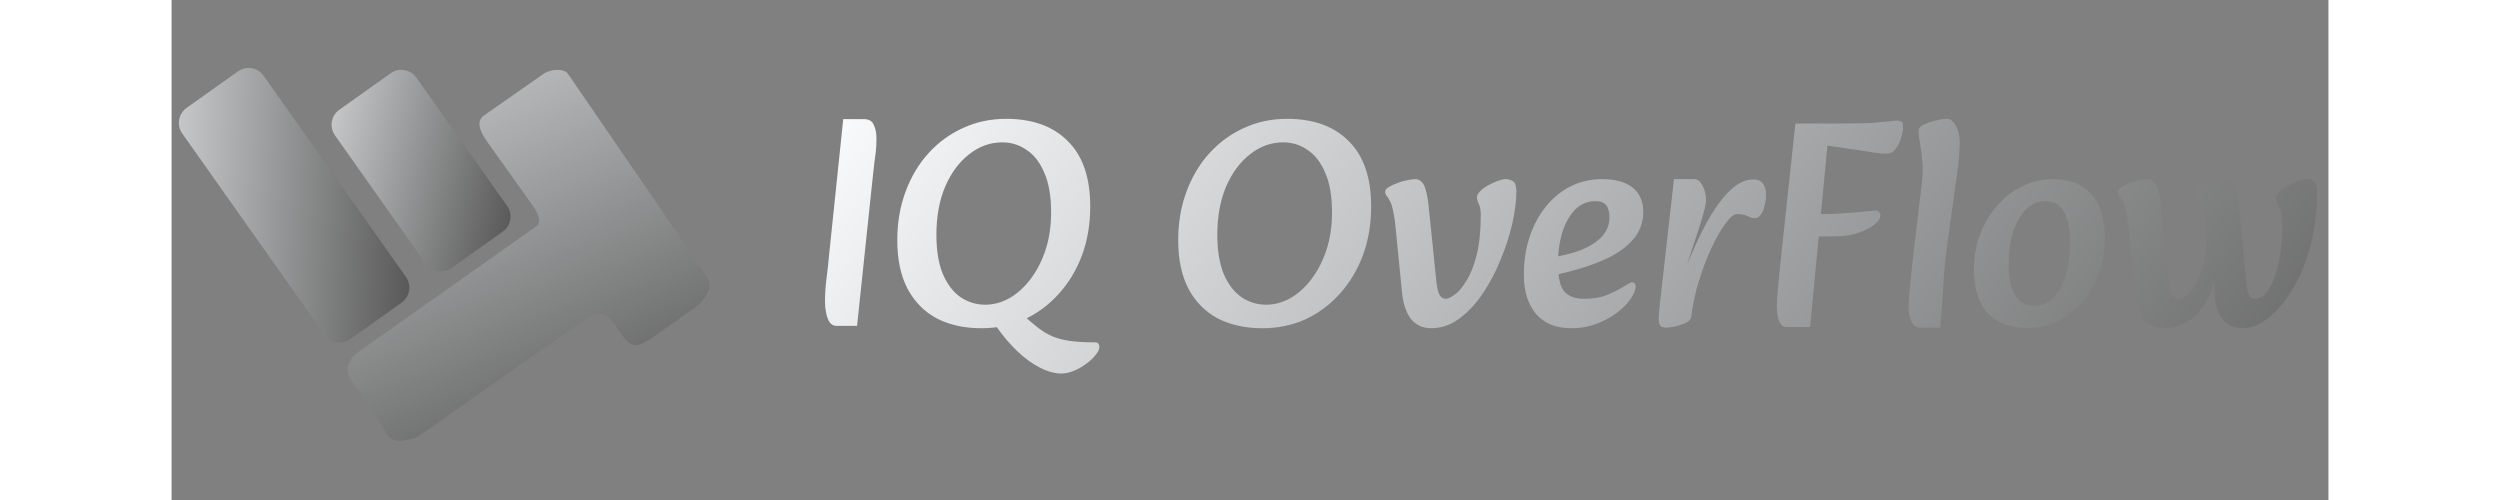 <svg width="180" height="36" viewBox="0 0 220 51" fill="none" xmlns="http://www.w3.org/2000/svg">
<rect x="0" y="0" width="220" height="51" fill="#808080" stroke="none"/>
<g clip-path="url(#clip0_2028_2683)">
<path d="M22.358 7.468L17.112 11.195C16.269 11.794 16.07 12.964 16.668 13.809L25.929 26.902C26.527 27.747 27.695 27.947 28.537 27.348L33.783 23.62C34.626 23.021 34.825 21.851 34.227 21.006L24.966 7.913C24.369 7.068 23.201 6.869 22.358 7.468Z" fill="url(#paint0_linear_2028_2683)"/>
<path d="M6.779 7.277L1.533 11.005C0.69 11.603 0.491 12.774 1.089 13.618L15.611 34.149C16.208 34.994 17.376 35.193 18.218 34.594L23.464 30.867C24.307 30.268 24.506 29.098 23.909 28.253L9.387 7.722C8.789 6.878 7.622 6.678 6.779 7.277Z" fill="url(#paint1_linear_2028_2683)"/>
<path d="M45.279 33.192C44.082 31.242 42.847 32.067 42.099 32.63L25.262 44.442C24.701 44.817 22.677 45.38 22.082 44.442C21.209 43.067 19.238 40.017 18.34 38.817C17.442 37.617 18.34 36.442 18.901 36.005L37.235 23.067C37.833 22.617 37.235 21.505 36.861 21.005L32.184 14.442C31.809 13.88 30.874 12.567 31.809 11.817L37.983 7.505C38.918 6.942 40.108 7.058 40.415 7.505C44.843 13.942 53.884 27.117 54.633 28.317C55.381 29.517 54.071 30.755 53.697 31.13C52.824 31.755 50.704 33.267 49.207 34.317C47.337 35.63 46.775 35.63 45.279 33.192Z" fill="url(#paint2_linear_2028_2683)"/>
</g>
<path d="M67.82 33.24C67.54 33.24 67.31 33.12 67.13 32.88C66.97 32.64 66.85 32.33 66.77 31.95C66.69 31.57 66.65 31.19 66.65 30.81C66.65 29.99 66.7 29.2 66.8 28.44C66.9 27.68 66.99 26.86 67.07 25.98L68.51 12.15H70.61C71.13 12.15 71.47 12.35 71.63 12.75C71.81 13.13 71.9 13.59 71.9 14.13C71.9 14.61 71.88 15.04 71.84 15.42C71.8 15.8 71.74 16.26 71.66 16.8C71.6 17.34 71.52 18.08 71.42 19.02L69.92 33.24H67.82ZM90.764 38.1C90.084 38.1 89.354 37.9 88.574 37.5C87.814 37.12 87.054 36.57 86.294 35.85C85.534 35.13 84.804 34.27 84.104 33.27L86.774 32.07C87.354 32.59 87.874 33.03 88.334 33.39C88.814 33.77 89.304 34.07 89.804 34.29C90.324 34.51 90.924 34.67 91.604 34.77C92.304 34.87 93.164 34.92 94.184 34.92C94.344 34.92 94.454 34.96 94.514 35.04C94.594 35.12 94.634 35.24 94.634 35.4C94.634 35.64 94.504 35.91 94.244 36.21C94.004 36.53 93.684 36.83 93.284 37.11C92.884 37.41 92.464 37.65 92.024 37.83C91.584 38.01 91.164 38.1 90.764 38.1ZM82.604 33.48C80.884 33.48 79.374 33.15 78.074 32.49C76.794 31.81 75.794 30.8 75.074 29.46C74.374 28.12 74.024 26.47 74.024 24.51C74.024 22.71 74.304 21.06 74.864 19.56C75.424 18.04 76.204 16.73 77.204 15.63C78.224 14.51 79.404 13.65 80.744 13.05C82.084 12.43 83.544 12.12 85.124 12.12C87.824 12.12 89.924 12.88 91.424 14.4C92.944 15.9 93.704 18.12 93.704 21.06C93.704 22.86 93.424 24.52 92.864 26.04C92.304 27.54 91.514 28.85 90.494 29.97C89.494 31.09 88.324 31.96 86.984 32.58C85.644 33.18 84.184 33.48 82.604 33.48ZM82.994 31.08C83.834 31.08 84.654 30.86 85.454 30.42C86.254 29.96 86.974 29.31 87.614 28.47C88.254 27.63 88.764 26.64 89.144 25.5C89.524 24.34 89.714 23.06 89.714 21.66C89.714 20.02 89.484 18.68 89.024 17.64C88.584 16.58 87.984 15.8 87.224 15.3C86.484 14.78 85.654 14.52 84.734 14.52C83.514 14.52 82.394 14.92 81.374 15.72C80.354 16.5 79.534 17.6 78.914 19.02C78.314 20.44 78.014 22.08 78.014 23.94C78.014 25.56 78.234 26.9 78.674 27.96C79.134 29.02 79.744 29.81 80.504 30.33C81.264 30.83 82.094 31.08 82.994 31.08ZM111.257 33.48C109.537 33.48 108.027 33.15 106.727 32.49C105.447 31.81 104.447 30.8 103.727 29.46C103.027 28.12 102.677 26.47 102.677 24.51C102.677 22.71 102.957 21.06 103.517 19.56C104.077 18.04 104.857 16.73 105.857 15.63C106.877 14.51 108.057 13.65 109.397 13.05C110.737 12.43 112.197 12.12 113.777 12.12C116.477 12.12 118.577 12.88 120.077 14.4C121.597 15.9 122.357 18.12 122.357 21.06C122.357 22.86 122.077 24.52 121.517 26.04C120.957 27.54 120.167 28.85 119.147 29.97C118.147 31.09 116.977 31.96 115.637 32.58C114.297 33.18 112.837 33.48 111.257 33.48ZM111.647 31.08C112.487 31.08 113.307 30.86 114.107 30.42C114.907 29.96 115.627 29.31 116.267 28.47C116.907 27.63 117.417 26.64 117.797 25.5C118.177 24.34 118.367 23.06 118.367 21.66C118.367 20.02 118.137 18.68 117.677 17.64C117.237 16.58 116.637 15.8 115.877 15.3C115.137 14.78 114.307 14.52 113.387 14.52C112.167 14.52 111.047 14.92 110.027 15.72C109.007 16.5 108.187 17.6 107.567 19.02C106.967 20.44 106.667 22.08 106.667 23.94C106.667 25.56 106.887 26.9 107.327 27.96C107.787 29.02 108.397 29.81 109.157 30.33C109.917 30.83 110.747 31.08 111.647 31.08ZM128.469 33.48C127.629 33.48 126.949 33.17 126.429 32.55C125.929 31.91 125.619 30.99 125.499 29.79L124.839 23.07C124.799 22.61 124.729 22.15 124.629 21.69C124.549 21.21 124.439 20.83 124.299 20.55C124.159 20.27 124.039 20.08 123.939 19.98C123.839 19.86 123.789 19.72 123.789 19.56C123.789 19.4 123.899 19.25 124.119 19.11C124.359 18.95 124.649 18.81 124.989 18.69C125.329 18.55 125.669 18.45 126.009 18.39C126.349 18.31 126.629 18.27 126.849 18.27C127.209 18.27 127.499 18.46 127.719 18.84C127.939 19.22 128.109 19.97 128.229 21.09L129.009 28.71C129.069 29.29 129.169 29.73 129.309 30.03C129.469 30.33 129.689 30.48 129.969 30.48C130.189 30.48 130.489 30.34 130.869 30.06C131.269 29.78 131.669 29.31 132.069 28.65C132.489 27.99 132.839 27.11 133.119 26.01C133.399 24.91 133.539 23.54 133.539 21.9C133.539 21.42 133.469 21.05 133.329 20.79C133.209 20.53 133.149 20.3 133.149 20.1C133.149 19.92 133.259 19.72 133.479 19.5C133.699 19.28 133.969 19.08 134.289 18.9C134.629 18.72 134.959 18.57 135.279 18.45C135.619 18.33 135.889 18.27 136.089 18.27C136.329 18.27 136.569 18.34 136.809 18.48C137.049 18.62 137.169 18.97 137.169 19.53C137.169 20.49 137.029 21.59 136.749 22.83C136.469 24.05 136.069 25.28 135.549 26.52C135.049 27.76 134.439 28.91 133.719 29.97C132.999 31.03 132.199 31.88 131.319 32.52C130.439 33.16 129.489 33.48 128.469 33.48ZM142.764 33.48C141.224 33.48 140.034 33 139.194 32.04C138.354 31.06 137.934 29.72 137.934 28.02C137.934 26.6 138.134 25.3 138.534 24.12C138.934 22.94 139.494 21.91 140.214 21.03C140.934 20.15 141.774 19.47 142.734 18.99C143.714 18.51 144.774 18.27 145.914 18.27C147.274 18.27 148.314 18.56 149.034 19.14C149.754 19.72 150.114 20.55 150.114 21.63C150.114 22.73 149.744 23.69 149.004 24.51C148.284 25.33 147.234 26.03 145.854 26.61C144.494 27.19 142.864 27.68 140.964 28.08L140.574 26.28C141.674 26.14 142.684 25.9 143.604 25.56C144.524 25.22 145.264 24.77 145.824 24.21C146.384 23.63 146.664 22.95 146.664 22.17C146.664 21.63 146.554 21.22 146.334 20.94C146.134 20.66 145.764 20.52 145.224 20.52C144.404 20.52 143.704 20.82 143.124 21.42C142.564 22.02 142.134 22.8 141.834 23.76C141.554 24.72 141.414 25.74 141.414 26.82C141.414 28.28 141.634 29.26 142.074 29.76C142.534 30.24 143.204 30.48 144.084 30.48C145.004 30.48 145.804 30.34 146.484 30.06C147.184 29.76 147.784 29.45 148.284 29.13C148.444 29.03 148.584 28.95 148.704 28.89C148.824 28.83 148.924 28.8 149.004 28.8C149.104 28.8 149.184 28.84 149.244 28.92C149.304 29 149.334 29.09 149.334 29.19C149.334 29.55 149.174 29.97 148.854 30.45C148.534 30.93 148.074 31.4 147.474 31.86C146.894 32.32 146.204 32.7 145.404 33C144.604 33.32 143.724 33.48 142.764 33.48ZM155.015 32.28L154.295 27.75C155.035 25.83 155.785 24.17 156.545 22.77C157.325 21.35 158.115 20.25 158.915 19.47C159.715 18.69 160.525 18.3 161.345 18.3C161.805 18.3 162.135 18.45 162.335 18.75C162.535 19.03 162.635 19.39 162.635 19.83C162.635 20.23 162.585 20.62 162.485 21C162.405 21.36 162.275 21.66 162.095 21.9C161.935 22.14 161.735 22.26 161.495 22.26C161.275 22.26 161.025 22.19 160.745 22.05C160.485 21.91 160.125 21.84 159.665 21.84C159.365 21.84 158.985 22.15 158.525 22.77C158.065 23.39 157.585 24.22 157.085 25.26C156.605 26.28 156.175 27.41 155.795 28.65C155.415 29.87 155.155 31.08 155.015 32.28ZM152.495 33.42C152.235 33.42 152.035 33.37 151.895 33.27C151.775 33.19 151.705 32.96 151.685 32.58C151.685 32.2 151.735 31.59 151.835 30.75L153.245 18.27H155.345C155.645 18.27 155.915 18.49 156.155 18.93C156.395 19.37 156.515 19.87 156.515 20.43C156.515 20.69 156.435 21.1 156.275 21.66C156.135 22.2 155.965 22.78 155.765 23.4C155.565 24 155.385 24.53 155.225 24.99L154.445 27.45L155.555 27.27L155.015 32.28C154.995 32.48 154.875 32.66 154.655 32.82C154.435 32.96 154.175 33.07 153.875 33.15C153.595 33.25 153.325 33.32 153.065 33.36C152.805 33.4 152.615 33.42 152.495 33.42ZM164.728 33.36C164.468 33.36 164.268 33.25 164.128 33.03C163.988 32.83 163.888 32.57 163.828 32.25C163.768 31.93 163.738 31.59 163.738 31.23C163.738 30.83 163.768 30.32 163.828 29.7C163.888 29.06 163.958 28.3 164.038 27.42L165.628 12.6H170.098C171.518 12.6 172.618 12.58 173.398 12.54C174.178 12.48 174.758 12.43 175.138 12.39C175.518 12.33 175.808 12.3 176.008 12.3C176.228 12.3 176.378 12.34 176.458 12.42C176.558 12.48 176.608 12.66 176.608 12.96C176.608 13.32 176.538 13.71 176.398 14.13C176.258 14.55 176.068 14.91 175.828 15.21C175.608 15.51 175.348 15.66 175.048 15.66C174.928 15.66 174.768 15.66 174.568 15.66C174.388 15.64 174.168 15.62 173.908 15.6C173.668 15.56 173.408 15.52 173.128 15.48L168.898 14.85L167.128 33.36H164.728ZM166.348 24.15L166.738 21.84H168.178C169.038 21.84 169.868 21.81 170.668 21.75C171.488 21.69 172.178 21.63 172.738 21.57C173.318 21.51 173.678 21.48 173.818 21.48C173.978 21.48 174.098 21.53 174.178 21.63C174.258 21.71 174.298 21.83 174.298 21.99C174.298 22.29 174.088 22.6 173.668 22.92C173.268 23.24 172.748 23.51 172.108 23.73C171.488 23.95 170.848 24.07 170.188 24.09L166.348 24.15ZM178.289 33.42C177.929 33.42 177.649 33.2 177.449 32.76C177.249 32.32 177.159 31.81 177.179 31.23C177.199 30.55 177.259 29.74 177.359 28.8C177.459 27.86 177.559 26.93 177.659 26.01L178.499 18.93C178.619 18.03 178.649 17.23 178.589 16.53C178.529 15.83 178.449 15.21 178.349 14.67C178.249 14.13 178.199 13.67 178.199 13.29C178.199 13.07 178.369 12.88 178.709 12.72C179.069 12.54 179.479 12.4 179.939 12.3C180.399 12.18 180.789 12.12 181.109 12.12C181.449 12.12 181.749 12.37 182.009 12.87C182.269 13.35 182.399 13.91 182.399 14.55C182.399 14.69 182.379 15.08 182.339 15.72C182.299 16.36 182.219 17.09 182.099 17.91L181.139 24.81C180.939 26.25 180.799 27.69 180.719 29.13C180.639 30.55 180.529 31.98 180.389 33.42H178.289ZM189.273 33.45C187.553 33.45 186.213 32.95 185.253 31.95C184.313 30.93 183.843 29.44 183.843 27.48C183.843 26.18 184.053 24.98 184.473 23.88C184.913 22.76 185.503 21.78 186.243 20.94C186.983 20.1 187.833 19.45 188.793 18.99C189.773 18.51 190.803 18.27 191.883 18.27C193.603 18.27 194.913 18.78 195.813 19.8C196.733 20.82 197.193 22.36 197.193 24.42C197.193 25.66 196.983 26.83 196.563 27.93C196.163 29.01 195.603 29.97 194.883 30.81C194.163 31.63 193.323 32.28 192.363 32.76C191.403 33.22 190.373 33.45 189.273 33.45ZM189.993 31.2C190.753 31.2 191.403 30.92 191.943 30.36C192.503 29.8 192.923 29.03 193.203 28.05C193.503 27.07 193.653 25.97 193.653 24.75C193.653 23.45 193.453 22.42 193.053 21.66C192.673 20.9 192.033 20.52 191.133 20.52C190.393 20.52 189.733 20.8 189.153 21.36C188.593 21.92 188.153 22.69 187.833 23.67C187.533 24.63 187.383 25.73 187.383 26.97C187.383 28.35 187.603 29.4 188.043 30.12C188.483 30.84 189.133 31.2 189.993 31.2ZM211.275 33.48C210.355 33.48 209.645 33.15 209.145 32.49C208.645 31.83 208.395 30.95 208.395 29.85C208.375 29.53 208.355 29.2 208.335 28.86C208.335 28.52 208.365 27.93 208.425 27.09L207.705 27.06L207.585 23.64C207.565 23.32 207.515 22.96 207.435 22.56C207.375 22.14 207.295 21.75 207.195 21.39C207.095 21.01 206.995 20.72 206.895 20.52C206.755 20.22 206.635 20.02 206.535 19.92C206.435 19.8 206.385 19.66 206.385 19.5C206.385 19.34 206.495 19.19 206.715 19.05C206.935 18.91 207.215 18.78 207.555 18.66C207.895 18.54 208.245 18.45 208.605 18.39C208.965 18.31 209.285 18.27 209.565 18.27C209.865 18.27 210.135 18.45 210.375 18.81C210.615 19.15 210.785 19.91 210.885 21.09L211.635 29.01C211.675 29.45 211.765 29.81 211.905 30.09C212.045 30.35 212.225 30.48 212.445 30.48C213.045 30.48 213.555 30.12 213.975 29.4C214.415 28.68 214.745 27.75 214.965 26.61C215.185 25.47 215.295 24.26 215.295 22.98C215.295 22.16 215.185 21.55 214.965 21.15C214.765 20.75 214.665 20.42 214.665 20.16C214.665 19.98 214.785 19.78 215.025 19.56C215.265 19.34 215.555 19.13 215.895 18.93C216.235 18.73 216.575 18.57 216.915 18.45C217.275 18.33 217.555 18.27 217.755 18.27C218.035 18.27 218.285 18.36 218.505 18.54C218.725 18.7 218.835 19.07 218.835 19.65C218.835 21.69 218.595 23.56 218.115 25.26C217.655 26.94 217.035 28.4 216.255 29.64C215.495 30.86 214.675 31.81 213.795 32.49C212.935 33.15 212.095 33.48 211.275 33.48ZM203.295 33.48C202.255 33.48 201.505 33.09 201.045 32.31C200.605 31.53 200.305 30.38 200.145 28.86L199.605 23.07C199.565 22.61 199.495 22.15 199.395 21.69C199.295 21.21 199.175 20.83 199.035 20.55C198.895 20.27 198.775 20.08 198.675 19.98C198.575 19.86 198.525 19.72 198.525 19.56C198.525 19.4 198.635 19.25 198.855 19.11C199.075 18.95 199.355 18.81 199.695 18.69C200.035 18.55 200.385 18.45 200.745 18.39C201.105 18.31 201.425 18.27 201.705 18.27C201.965 18.27 202.205 18.46 202.425 18.84C202.645 19.22 202.805 19.97 202.905 21.09L203.565 27.87C203.645 28.67 203.765 29.31 203.925 29.79C204.085 30.25 204.345 30.48 204.705 30.48C205.005 30.48 205.375 30.27 205.815 29.85C206.275 29.41 206.685 28.69 207.045 27.69C207.405 26.69 207.585 25.34 207.585 23.64L208.845 26.07C208.645 27.97 208.245 29.46 207.645 30.54C207.045 31.62 206.355 32.38 205.575 32.82C204.795 33.26 204.035 33.48 203.295 33.48Z" fill="url(#paint3_linear_2028_2683)"/>
<defs>
<linearGradient id="paint0_linear_2028_2683" x1="8.826" y1="1.533" x2="39.292" y2="8.456" gradientUnits="userSpaceOnUse">
<stop stop-color="#F8FAFC"/>
<stop offset="1" stop-color="#525252"/>
</linearGradient>
<linearGradient id="paint1_linear_2028_2683" x1="-10.123" y1="-3.422" x2="27.054" y2="-2.076" gradientUnits="userSpaceOnUse">
<stop stop-color="#F8FAFC"/>
<stop offset="1" stop-color="#525252"/>
</linearGradient>
<linearGradient id="paint2_linear_2028_2683" x1="20.449" y1="-17.112" x2="51.465" y2="48.523" gradientUnits="userSpaceOnUse">
<stop stop-color="#F8FAFC"/>
<stop offset="1" stop-color="#525252"/>
</linearGradient>
<linearGradient id="paint3_linear_2028_2683" x1="61.5" y1="20.5" x2="187.654" y2="117.546" gradientUnits="userSpaceOnUse">
<stop stop-color="#F8FAFC"/>
<stop offset="1" stop-color="#525252"/>
</linearGradient>
<clipPath id="clip0_2028_2683">
<rect width="55" height="39" fill="white" transform="translate(0 6)"/>
</clipPath>
</defs>
</svg>
